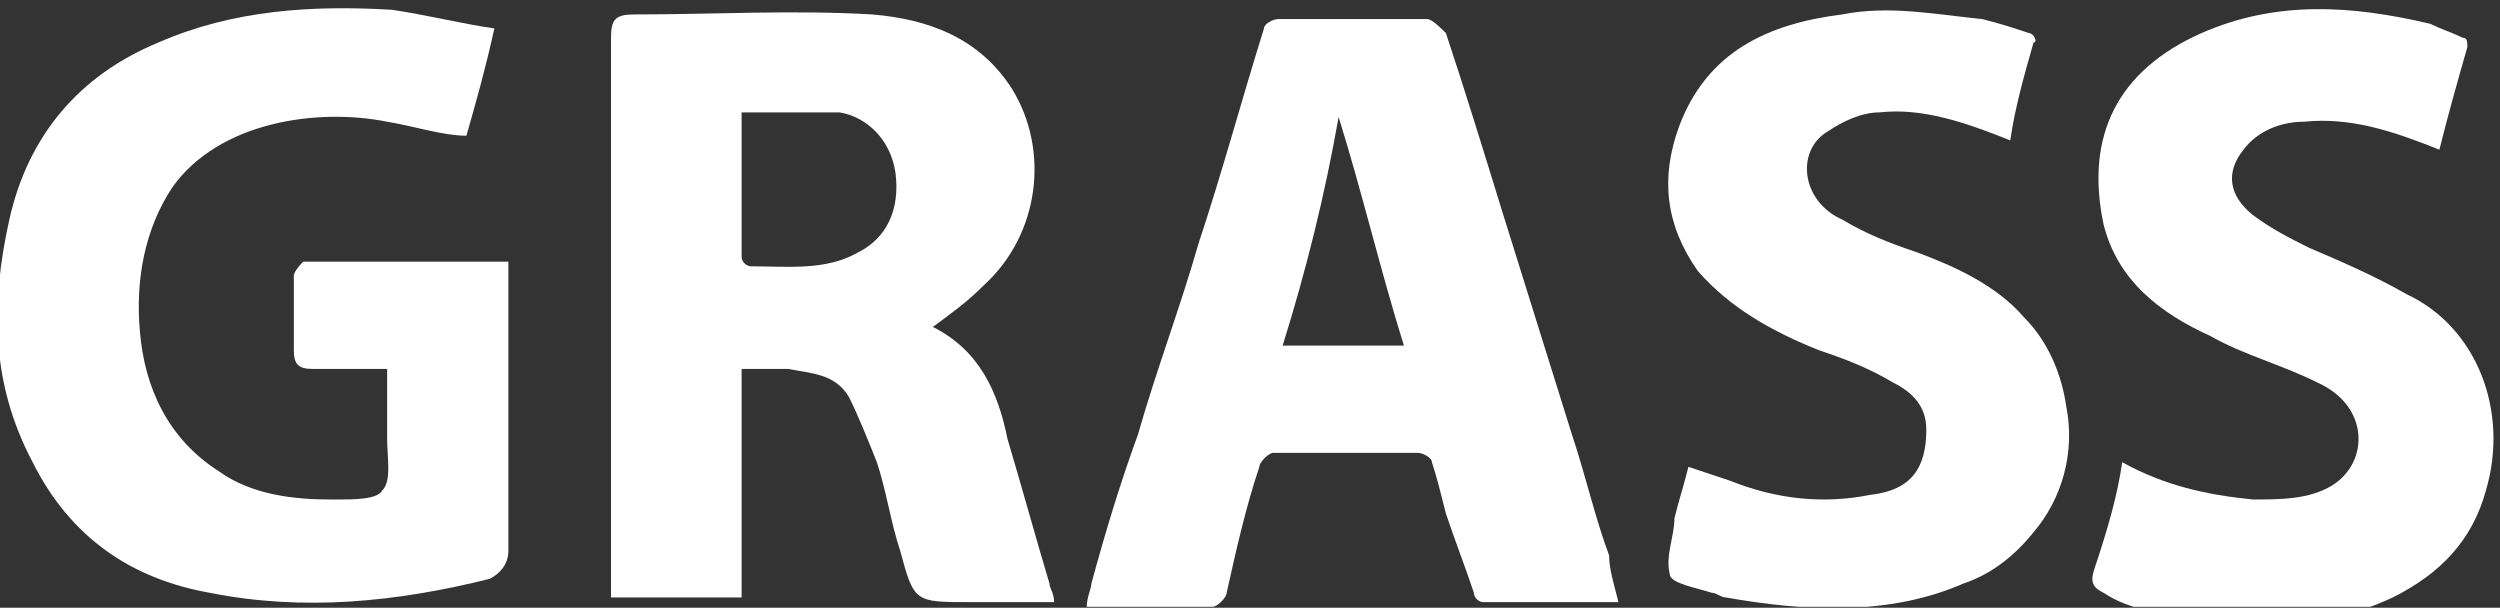 <?xml version="1.0" encoding="UTF-8"?> <svg xmlns="http://www.w3.org/2000/svg" width="181" height="44" viewBox="0 0 181 44" fill="none"><rect x="0" y="0" width="181" height="44" fill="#333333" stroke="none"/> <g clip-path="url(#clip0_57_3889)"> <path d="M67.538 23.671C70.915 25.359 72.265 28.398 72.941 31.775C73.954 35.152 74.967 38.867 75.98 42.243C75.98 42.581 76.317 42.919 76.317 43.594C74.291 43.594 72.265 43.594 70.239 43.594C66.187 43.594 66.187 43.594 65.174 39.88C64.499 37.853 64.161 35.49 63.485 33.464C62.81 31.775 62.135 30.087 61.459 28.736C60.446 27.047 58.758 27.047 57.069 26.71C56.056 26.71 55.043 26.71 53.693 26.71C53.693 32.45 53.693 37.853 53.693 43.256C50.316 43.256 47.276 43.256 44.237 43.256C44.237 42.581 44.237 42.243 44.237 41.568C44.237 28.736 44.237 15.904 44.237 2.734C44.237 1.383 44.575 1.046 45.926 1.046C51.666 1.046 57.407 0.708 63.148 1.046C67.2 1.383 70.915 2.734 73.278 6.449C75.98 10.838 75.305 16.917 71.252 20.631C69.901 21.982 68.888 22.657 67.538 23.671ZM53.693 8.137C53.693 11.852 53.693 15.228 53.693 18.605C53.693 18.943 54.03 19.281 54.368 19.281C57.069 19.281 59.771 19.618 62.135 18.268C64.161 17.255 65.174 15.228 64.836 12.527C64.499 10.163 62.81 8.475 60.784 8.137C58.42 8.137 56.056 8.137 53.693 8.137Z" fill="white"></path> <path d="M28.028 26.71C26.002 26.71 24.313 26.71 22.625 26.71C21.612 26.71 21.274 26.372 21.274 25.359C21.274 23.671 21.274 21.982 21.274 19.956C21.274 19.618 21.949 18.943 21.949 18.943C27.015 18.943 31.742 18.943 36.807 18.943C36.807 19.618 36.807 19.956 36.807 20.294C36.807 26.71 36.807 33.126 36.807 39.88C36.807 40.892 36.132 41.568 35.457 41.906C28.703 43.594 21.949 44.269 15.195 42.919C9.455 41.906 5.065 38.866 2.363 33.463C-0.676 27.723 -0.676 21.982 0.675 15.904C2.026 9.825 5.74 5.435 11.481 3.072C16.884 0.708 22.625 0.37 28.365 0.708C30.729 1.046 33.431 1.721 35.794 2.059C35.119 5.098 34.444 7.462 33.768 9.825C32.08 9.825 30.054 9.15 28.028 8.812C22.962 7.799 15.871 8.812 12.494 13.54C10.468 16.579 9.793 20.294 10.13 24.008C10.468 28.06 12.156 31.775 15.871 34.139C18.235 35.827 21.274 36.165 23.975 36.165H24.313C25.664 36.165 27.352 36.165 27.69 35.489C28.365 34.814 28.028 33.126 28.028 31.775C28.028 30.087 28.028 28.398 28.028 26.71Z" fill="white"></path> <path d="M117.177 43.593C113.8 43.593 110.423 43.593 107.384 43.593C107.046 43.593 106.709 43.255 106.709 42.917C106.033 40.891 105.358 39.203 104.683 37.177C104.345 35.826 104.007 34.475 103.669 33.462C103.669 33.124 102.994 32.787 102.656 32.787C99.279 32.787 95.903 32.787 92.188 32.787C91.85 32.787 91.175 33.462 91.175 33.8C90.162 36.839 89.487 39.878 88.811 42.917C88.811 43.255 88.136 43.93 87.798 43.93C84.759 43.93 81.72 43.93 78.681 43.93C78.681 43.255 79.018 42.58 79.018 42.242C80.031 38.527 81.044 35.151 82.395 31.436C83.746 26.708 85.434 22.318 86.785 17.591C88.474 12.525 89.824 7.46 91.513 2.057C91.513 1.72 92.188 1.382 92.526 1.382C96.24 1.382 99.955 1.382 103.332 1.382C103.669 1.382 104.345 2.057 104.683 2.395C106.033 6.447 107.384 10.837 108.735 15.227C110.423 20.63 112.112 26.033 113.8 31.436C114.813 34.475 115.489 37.514 116.502 40.216C116.502 41.229 116.839 42.242 117.177 43.593ZM92.864 25.02C95.903 25.02 98.942 25.02 101.643 25.02C99.955 19.617 98.604 13.876 96.916 8.473C95.903 14.214 94.552 19.617 92.864 25.02Z" fill="white"></path> <path d="M153.648 33.462C156.687 35.15 159.726 35.826 163.103 36.163C165.129 36.163 167.155 36.163 168.844 35.15C171.545 33.462 171.545 29.41 167.831 27.721C165.129 26.37 162.428 25.695 160.064 24.344C156.349 22.656 153.31 20.292 152.297 16.24C150.946 9.824 153.31 5.096 159.389 2.395C164.792 0.031 170.194 0.369 175.935 1.719C176.611 2.057 177.624 2.395 178.299 2.732C178.637 2.732 178.637 3.07 178.637 3.408C177.961 5.772 177.286 8.135 176.611 10.837C173.234 9.486 170.194 8.473 166.818 8.811C165.129 8.811 163.441 9.486 162.428 10.837C161.077 12.525 161.415 14.214 163.103 15.565C164.454 16.578 165.805 17.253 167.155 17.928C169.519 18.941 171.883 19.954 174.247 21.305C179.312 23.669 181.676 29.747 179.987 35.488C178.974 39.203 176.611 41.566 173.234 43.255C167.493 45.956 161.752 45.281 155.674 44.268C154.323 43.93 153.31 43.592 152.297 42.917C151.622 42.579 151.284 42.242 151.622 41.229C152.635 38.19 153.31 35.826 153.648 33.462Z" fill="white"></path> <path d="M145.543 10.162C142.166 8.811 139.127 7.798 136.088 8.136C134.737 8.136 133.386 8.811 132.373 9.486C130.01 10.837 130.347 14.552 133.386 15.902C135.075 16.915 136.763 17.591 138.789 18.266C141.491 19.279 144.53 20.63 146.556 22.994C148.245 24.682 149.258 27.046 149.595 29.41C150.271 32.787 149.258 36.163 147.232 38.527C145.881 40.216 144.192 41.566 142.166 42.242C136.763 44.606 130.685 44.268 124.944 43.255C124.607 43.255 124.269 42.917 123.931 42.917C122.918 42.58 120.892 42.242 120.892 41.566C120.554 40.216 121.23 38.865 121.23 37.514C121.567 36.163 121.905 35.15 122.243 33.8C123.256 34.137 124.269 34.475 125.282 34.813C128.659 36.163 132.036 36.501 135.413 35.826C138.452 35.488 139.465 33.8 139.465 31.098C139.465 29.41 138.452 28.397 137.101 27.721C135.413 26.708 133.724 26.033 131.698 25.358C128.321 24.007 125.282 22.318 122.918 19.617C120.554 16.24 120.217 12.863 121.567 9.149C123.593 3.746 127.983 1.719 133.386 1.044C136.763 0.369 140.14 1.044 143.517 1.382C144.868 1.719 145.881 2.057 146.894 2.395C147.232 2.395 147.569 3.07 147.232 3.07C146.556 5.434 145.881 7.798 145.543 10.162Z" fill="white"></path> </g> <defs> <clipPath id="clip0_57_3889"> <rect width="181" height="43.562" fill="white" transform="translate(0 0.37)"></rect> </clipPath> </defs> </svg> 